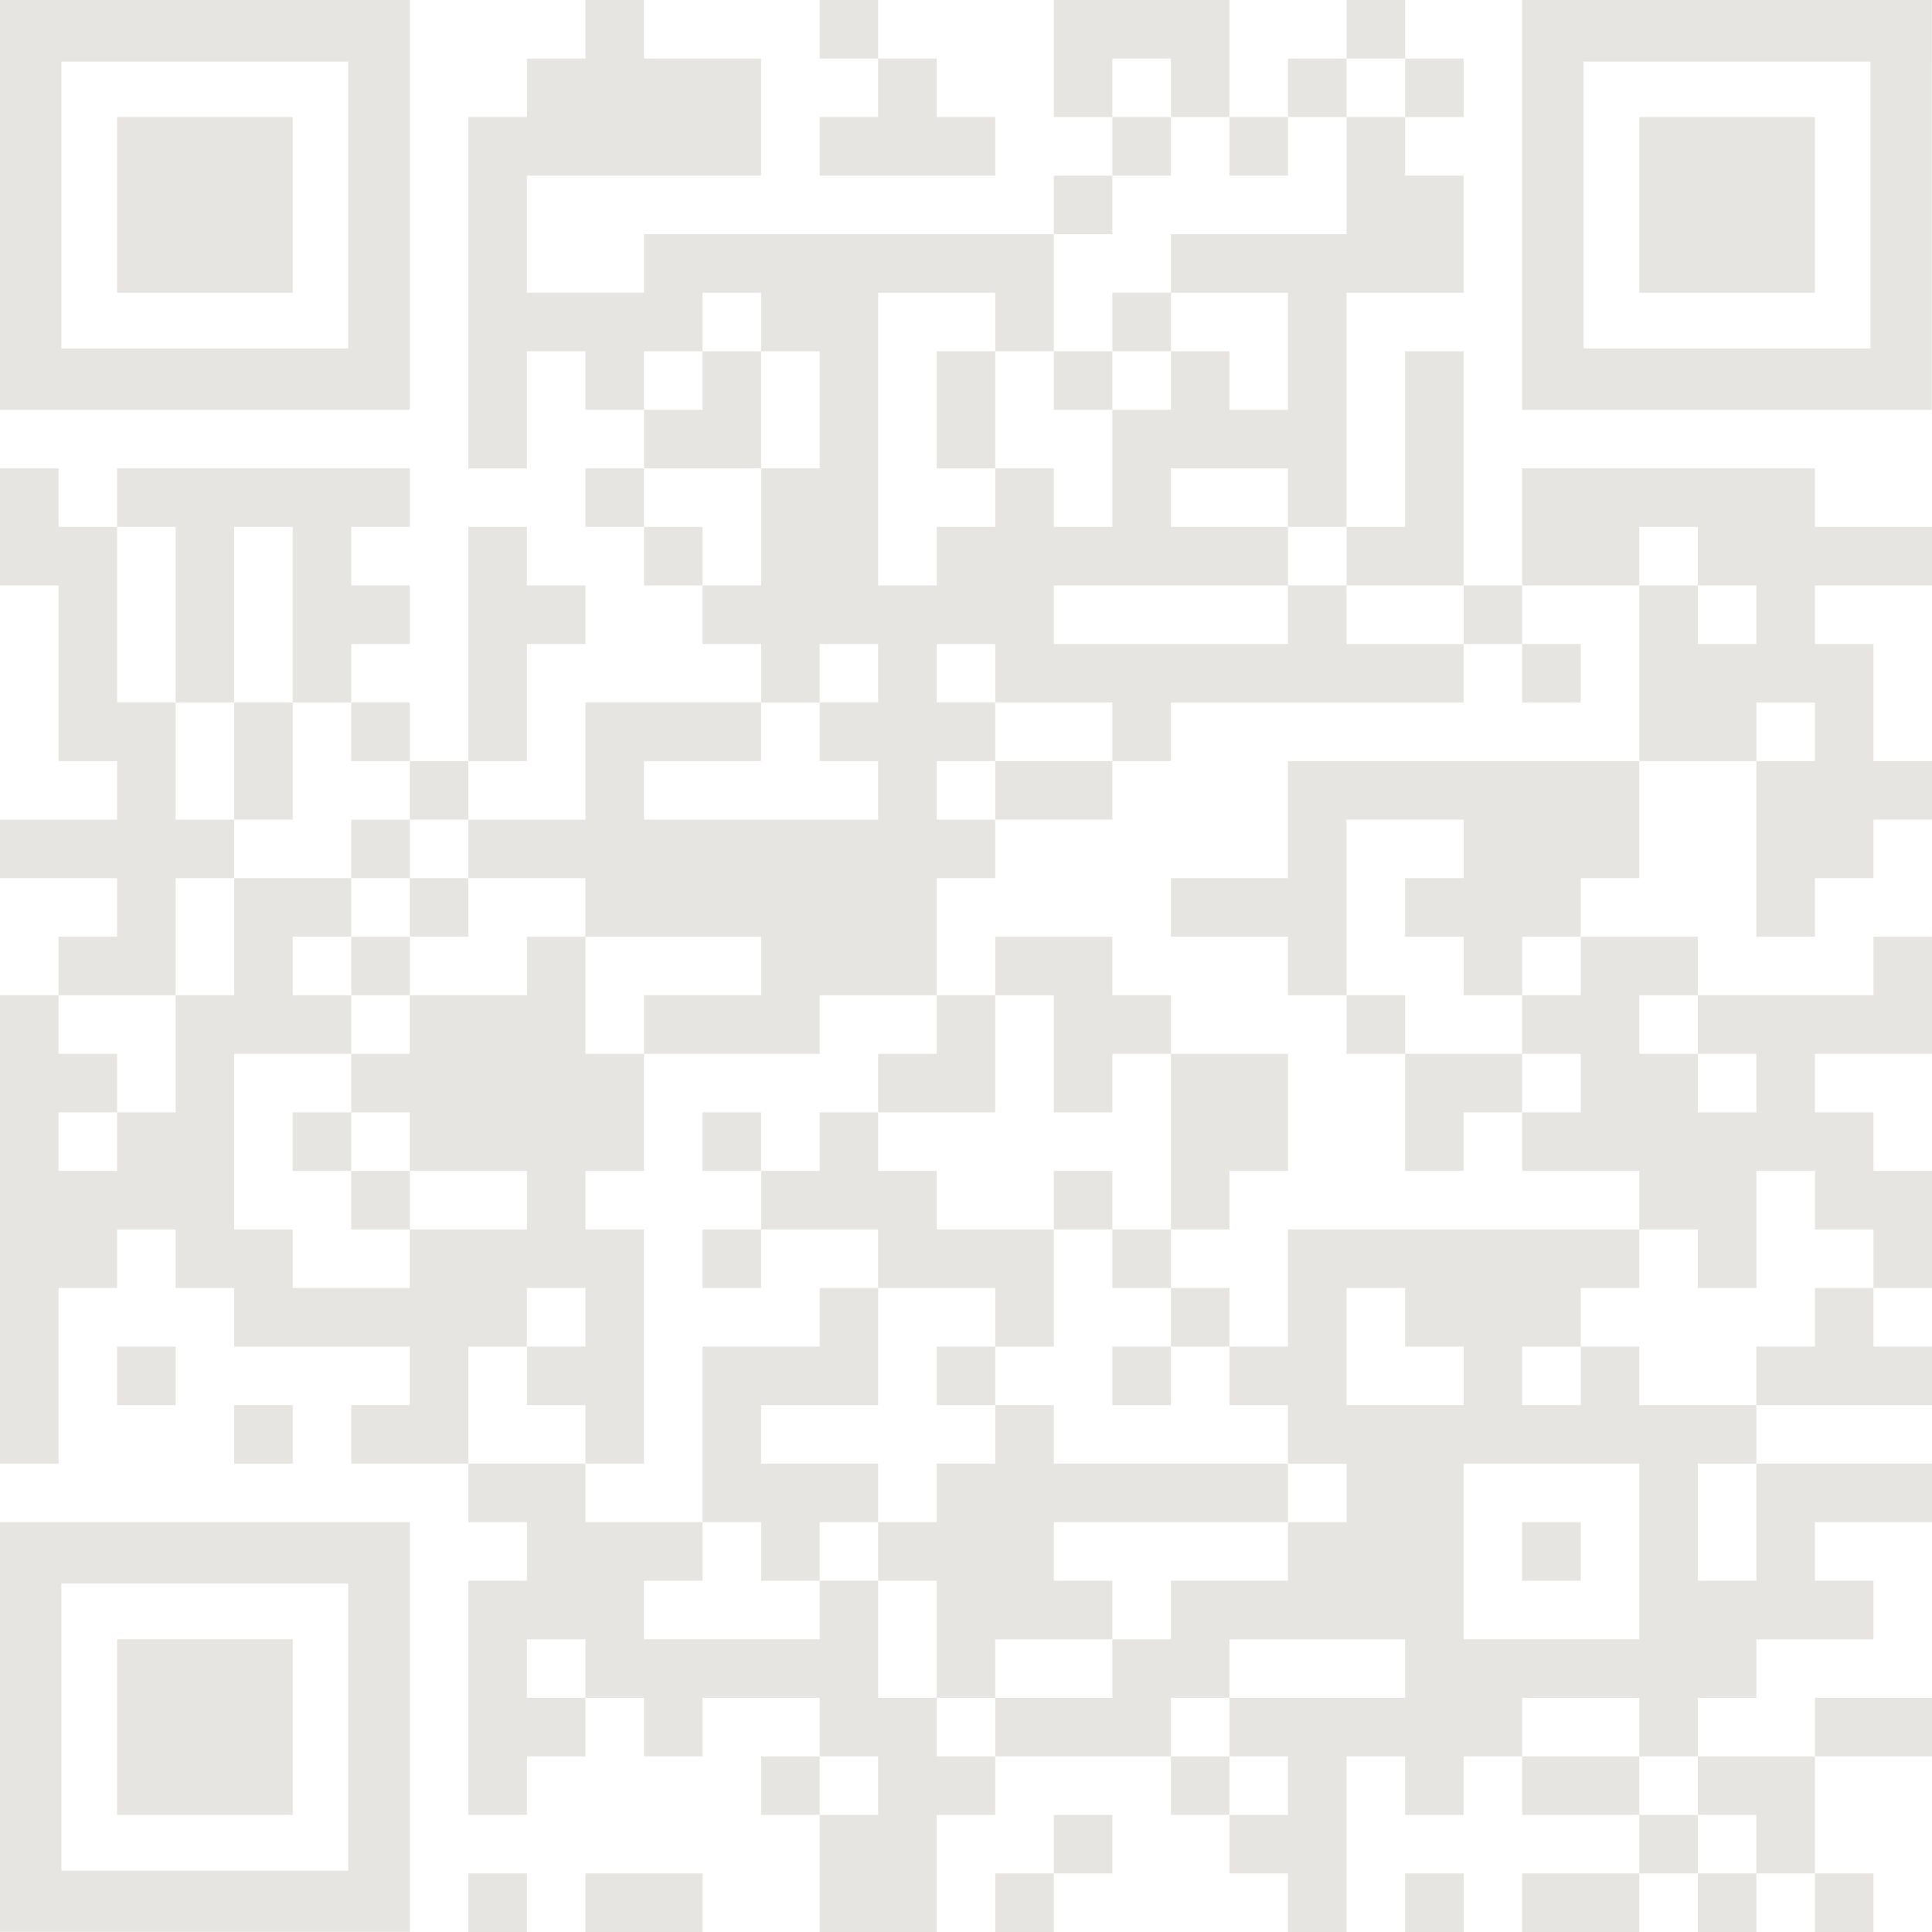 <svg xmlns="http://www.w3.org/2000/svg" xmlns:xlink="http://www.w3.org/1999/xlink" id="Layer_1" x="0px" y="0px" viewBox="0 0 1023 1023" style="enable-background:new 0 0 1023 1023;" xml:space="preserve"><style type="text/css">	.st0{fill:#E6E5E1;}</style><g>	<rect x="434" class="st0" width="31" height="31"></rect>	<polygon class="st0" points="620,31 620,62 651,62 651,31 651,0 620,0 589,0 558,0 558,31 558,62 589,62 589,31  "></polygon>	<rect x="713" class="st0" width="31" height="31"></rect>	<rect x="682" y="31" class="st0" width="31" height="31"></rect>	<rect x="744" y="31" class="st0" width="31" height="31"></rect>	<polygon class="st0" points="496,93 527,93 527,62 496,62 496,31 465,31 465,62 434,62 434,93 465,93  "></polygon>	<rect x="589" y="62" class="st0" width="31" height="31"></rect>	<rect x="651" y="62" class="st0" width="31" height="31"></rect>	<rect x="558" y="93" class="st0" width="31" height="31"></rect>	<rect x="589" y="155" class="st0" width="31" height="31"></rect>	<polygon class="st0" points="527,186 496,186 496,217 496,248 527,248 527,217  "></polygon>	<rect x="558" y="186" class="st0" width="31" height="31"></rect>	<polygon class="st0" points="403,248 403,217 403,186 372,186 372,217 341,217 341,248 372,248  "></polygon>	<rect x="310" y="248" class="st0" width="31" height="31"></rect>	<polygon class="st0" points="93,310 93,341 93,372 124,372 124,341 124,310 124,279 155,279 155,310 155,341 155,372 186,372   186,341 217,341 217,310 186,310 186,279 217,279 217,248 186,248 155,248 124,248 93,248 62,248 62,279 93,279  "></polygon>	<rect x="341" y="279" class="st0" width="31" height="31"></rect>	<polygon class="st0" points="744,310 775,310 775,279 775,248 775,217 775,186 744,186 744,217 744,248 744,279 713,279 713,310    "></polygon>	<polygon class="st0" points="961,279 961,248 930,248 899,248 868,248 837,248 806,248 806,279 806,310 837,310 868,310 868,279   899,279 899,310 930,310 930,341 899,341 899,310 868,310 868,341 868,372 868,403 899,403 930,403 930,372 961,372 961,403   930,403 930,434 930,465 930,496 961,496 961,465 992,465 992,434 1023,434 1023,403 992,403 992,372 992,341 961,341 961,310   992,310 1023,310 1023,279 992,279  "></polygon>	<rect x="775" y="310" class="st0" width="31" height="31"></rect>	<rect x="806" y="341" class="st0" width="31" height="31"></rect>	<rect x="186" y="372" class="st0" width="31" height="31"></rect>	<polygon class="st0" points="279,372 279,341 310,341 310,310 279,310 279,279 248,279 248,310 248,341 248,372 248,403 279,403    "></polygon>	<polygon class="st0" points="155,403 155,372 124,372 124,403 124,434 155,434  "></polygon>	<rect x="217" y="403" class="st0" width="31" height="31"></rect>	<polygon class="st0" points="527,403 527,434 558,434 589,434 589,403 558,403  "></polygon>	<polygon class="st0" points="806,403 775,403 744,403 713,403 682,403 682,434 682,465 651,465 620,465 620,496 651,496 682,496   682,527 713,527 713,496 713,465 713,434 744,434 775,434 775,465 744,465 744,496 775,496 775,527 806,527 806,496 837,496   837,465 868,465 868,434 868,403 837,403  "></polygon>	<rect x="186" y="434" class="st0" width="31" height="31"></rect>	<polygon class="st0" points="279,465 310,465 310,496 341,496 372,496 403,496 403,527 372,527 341,527 341,558 372,558 403,558   434,558 434,527 465,527 496,527 496,496 496,465 527,465 527,434 496,434 496,403 527,403 527,372 496,372 496,341 527,341   527,372 558,372 589,372 589,403 620,403 620,372 651,372 682,372 713,372 744,372 775,372 775,341 744,341 713,341 713,310   682,310 682,341 651,341 620,341 589,341 558,341 558,310 589,310 620,310 651,310 682,310 682,279 651,279 620,279 620,248   651,248 682,248 682,279 713,279 713,248 713,217 713,186 713,155 744,155 775,155 775,124 775,93 744,93 744,62 713,62 713,93   713,124 682,124 651,124 620,124 620,155 651,155 682,155 682,186 682,217 651,217 651,186 620,186 620,217 589,217 589,248   589,279 558,279 558,248 527,248 527,279 496,279 496,310 465,310 465,279 465,248 465,217 465,186 465,155 496,155 527,155   527,186 558,186 558,155 558,124 527,124 496,124 465,124 434,124 403,124 372,124 341,124 341,155 310,155 279,155 279,124   279,93 310,93 341,93 372,93 403,93 403,62 403,31 372,31 341,31 341,0 310,0 310,31 279,31 279,62 248,62 248,93 248,124 248,155   248,186 248,217 248,248 279,248 279,217 279,186 310,186 310,217 341,217 341,186 372,186 372,155 403,155 403,186 434,186   434,217 434,248 403,248 403,279 403,310 372,310 372,341 403,341 403,372 434,372 434,341 465,341 465,372 434,372 434,403   465,403 465,434 434,434 403,434 372,434 341,434 341,403 372,403 403,403 403,372 372,372 341,372 310,372 310,403 310,434   279,434 248,434 248,465  "></polygon>	<rect x="217" y="465" class="st0" width="31" height="31"></rect>	<polygon class="st0" points="93,527 93,496 93,465 124,465 124,434 93,434 93,403 93,372 62,372 62,341 62,310 62,279 31,279   31,248 0,248 0,279 0,310 31,310 31,341 31,372 31,403 62,403 62,434 31,434 0,434 0,465 31,465 62,465 62,496 31,496 31,527   62,527  "></polygon>	<rect x="186" y="496" class="st0" width="31" height="31"></rect>	<polygon class="st0" points="558,558 558,589 589,589 589,558 620,558 620,527 589,527 589,496 558,496 527,496 527,527 558,527    "></polygon>	<rect x="713" y="527" class="st0" width="31" height="31"></rect>	<polygon class="st0" points="806,527 806,558 837,558 837,589 806,589 806,620 837,620 868,620 868,651 899,651 899,682 930,682   930,651 930,620 961,620 961,651 992,651 992,682 1023,682 1023,651 1023,620 992,620 992,589 961,589 961,558 992,558 1023,558   1023,527 1023,496 992,496 992,527 961,527 930,527 899,527 899,558 930,558 930,589 899,589 899,558 868,558 868,527 899,527   899,496 868,496 837,496 837,527  "></polygon>	<polygon class="st0" points="465,558 465,589 496,589 527,589 527,558 527,527 496,527 496,558  "></polygon>	<polygon class="st0" points="775,558 744,558 744,589 744,620 775,620 775,589 806,589 806,558  "></polygon>	<rect x="155" y="589" class="st0" width="31" height="31"></rect>	<rect x="372" y="589" class="st0" width="31" height="31"></rect>	<polygon class="st0" points="620,620 620,651 651,651 651,620 682,620 682,589 682,558 651,558 620,558 620,589  "></polygon>	<rect x="186" y="620" class="st0" width="31" height="31"></rect>	<rect x="558" y="620" class="st0" width="31" height="31"></rect>	<rect x="372" y="651" class="st0" width="31" height="31"></rect>	<polygon class="st0" points="527,682 527,713 558,713 558,682 558,651 527,651 496,651 496,620 465,620 465,589 434,589 434,620   403,620 403,651 434,651 465,651 465,682 496,682  "></polygon>	<rect x="589" y="651" class="st0" width="31" height="31"></rect>	<rect x="620" y="682" class="st0" width="31" height="31"></rect>	<polygon class="st0" points="961,713 930,713 930,744 961,744 992,744 1023,744 1023,713 992,713 992,682 961,682  "></polygon>	<rect x="62" y="713" class="st0" width="31" height="31"></rect>	<polygon class="st0" points="248,713 279,713 279,682 310,682 310,713 279,713 279,744 310,744 310,775 341,775 341,744 341,713   341,682 341,651 310,651 310,620 341,620 341,589 341,558 310,558 310,527 310,496 279,496 279,527 248,527 217,527 217,558   186,558 186,589 217,589 217,620 248,620 279,620 279,651 248,651 217,651 217,682 186,682 155,682 155,651 124,651 124,620   124,589 124,558 155,558 186,558 186,527 155,527 155,496 186,496 186,465 155,465 124,465 124,496 124,527 93,527 93,558 93,589   62,589 62,620 31,620 31,589 62,589 62,558 31,558 31,527 0,527 0,558 0,589 0,620 0,651 0,682 0,713 0,744 0,775 31,775 31,744   31,713 31,682 62,682 62,651 93,651 93,682 124,682 124,713 155,713 186,713 217,713 217,744 186,744 186,775 217,775 248,775   248,744  "></polygon>	<rect x="496" y="713" class="st0" width="31" height="31"></rect>	<rect x="589" y="713" class="st0" width="31" height="31"></rect>	<rect x="124" y="744" class="st0" width="31" height="31"></rect>	<path class="st0" d="M868,744v-31h-31v31h-31v-31h31v-31h31v-31h-31h-31h-31h-31h-31h-31v31v31h-31v31h31v31h31v31h-31v31h-31h-31  v31h-31v31h-31h-31v31h31h31h31v-31h31v-31h31h31h31v31h-31h-31h-31v31h31v31h-31v31h31v31h31v-31v-31v-31h31v31h31v-31h31v-31h31  h31v31h31v-31h31v-31h31h31v-31h-31v-31h31h31v-31h-31h-31h-31v31v31h-31v-31v-31h31v-31h-31H868z M713,713v-31h31v31h31v31h-31  h-31V713z M868,806v31v31h-31h-31h-31v-31v-31v-31h31h31h31V806z"></path>	<polygon class="st0" points="465,806 465,775 434,775 403,775 403,744 434,744 465,744 465,713 465,682 434,682 434,713 403,713   372,713 372,744 372,775 372,806 403,806 403,837 434,837 434,806  "></polygon>	<polygon class="st0" points="620,775 589,775 558,775 558,744 527,744 527,775 496,775 496,806 465,806 465,837 496,837 496,868   496,899 527,899 527,868 558,868 589,868 589,837 558,837 558,806 589,806 620,806 651,806 682,806 682,775 651,775  "></polygon>	<rect x="806" y="806" class="st0" width="31" height="31"></rect>	<polygon class="st0" points="496,899 465,899 465,868 465,837 434,837 434,868 403,868 372,868 341,868 341,837 372,837 372,806   341,806 310,806 310,775 279,775 248,775 248,806 279,806 279,837 248,837 248,868 248,899 248,930 248,961 279,961 279,930   310,930 310,899 279,899 279,868 310,868 310,899 341,899 341,930 372,930 372,899 403,899 434,899 434,930 465,930 465,961   434,961 434,992 434,1023 465,1023 496,1023 496,992 496,961 527,961 527,930 496,930  "></polygon>	<polygon class="st0" points="1023,930 1023,899 992,899 961,899 961,930 992,930  "></polygon>	<rect x="403" y="930" class="st0" width="31" height="31"></rect>	<rect x="620" y="930" class="st0" width="31" height="31"></rect>	<polygon class="st0" points="837,930 806,930 806,961 837,961 868,961 868,930  "></polygon>	<polygon class="st0" points="930,961 930,992 961,992 961,961 961,930 930,930 899,930 899,961  "></polygon>	<rect x="558" y="961" class="st0" width="31" height="31"></rect>	<rect x="868" y="961" class="st0" width="31" height="31"></rect>	<rect x="248" y="992" class="st0" width="31" height="31"></rect>	<polygon class="st0" points="310,992 310,1023 341,1023 372,1023 372,992 341,992  "></polygon>	<rect x="527" y="992" class="st0" width="31" height="31"></rect>	<rect x="744" y="992" class="st0" width="31" height="31"></rect>	<polygon class="st0" points="806,992 806,1023 837,1023 868,1023 868,992 837,992  "></polygon>	<rect x="899" y="992" class="st0" width="31" height="31"></rect>	<rect x="961" y="992" class="st0" width="31" height="31"></rect>	<path class="st0" d="M184.5,217H217v-32.5V32.6V0h-32.5H32.5H0v32.6v151.9V217h32.5H184.5z M32.5,32.6h151.9v151.9H32.5V32.6z"></path>	<rect x="62" y="62" class="st0" width="93" height="93"></rect>	<path class="st0" d="M990.5,0H838.5H806v32.6v151.9V217h32.5h151.9h32.5v-32.5V32.6V0H990.5z M990.5,184.5H838.5V32.6h151.9V184.5z  "></path>	<rect x="868" y="62" class="st0" width="93" height="93"></rect>	<path class="st0" d="M32.5,806H0v32.5v151.9v32.5h32.5h151.9H217v-32.5V838.5V806h-32.5H32.5z M184.5,990.5H32.5V838.5h151.9V990.5  z"></path>	<rect x="62" y="868" class="st0" width="93" height="93"></rect></g></svg>